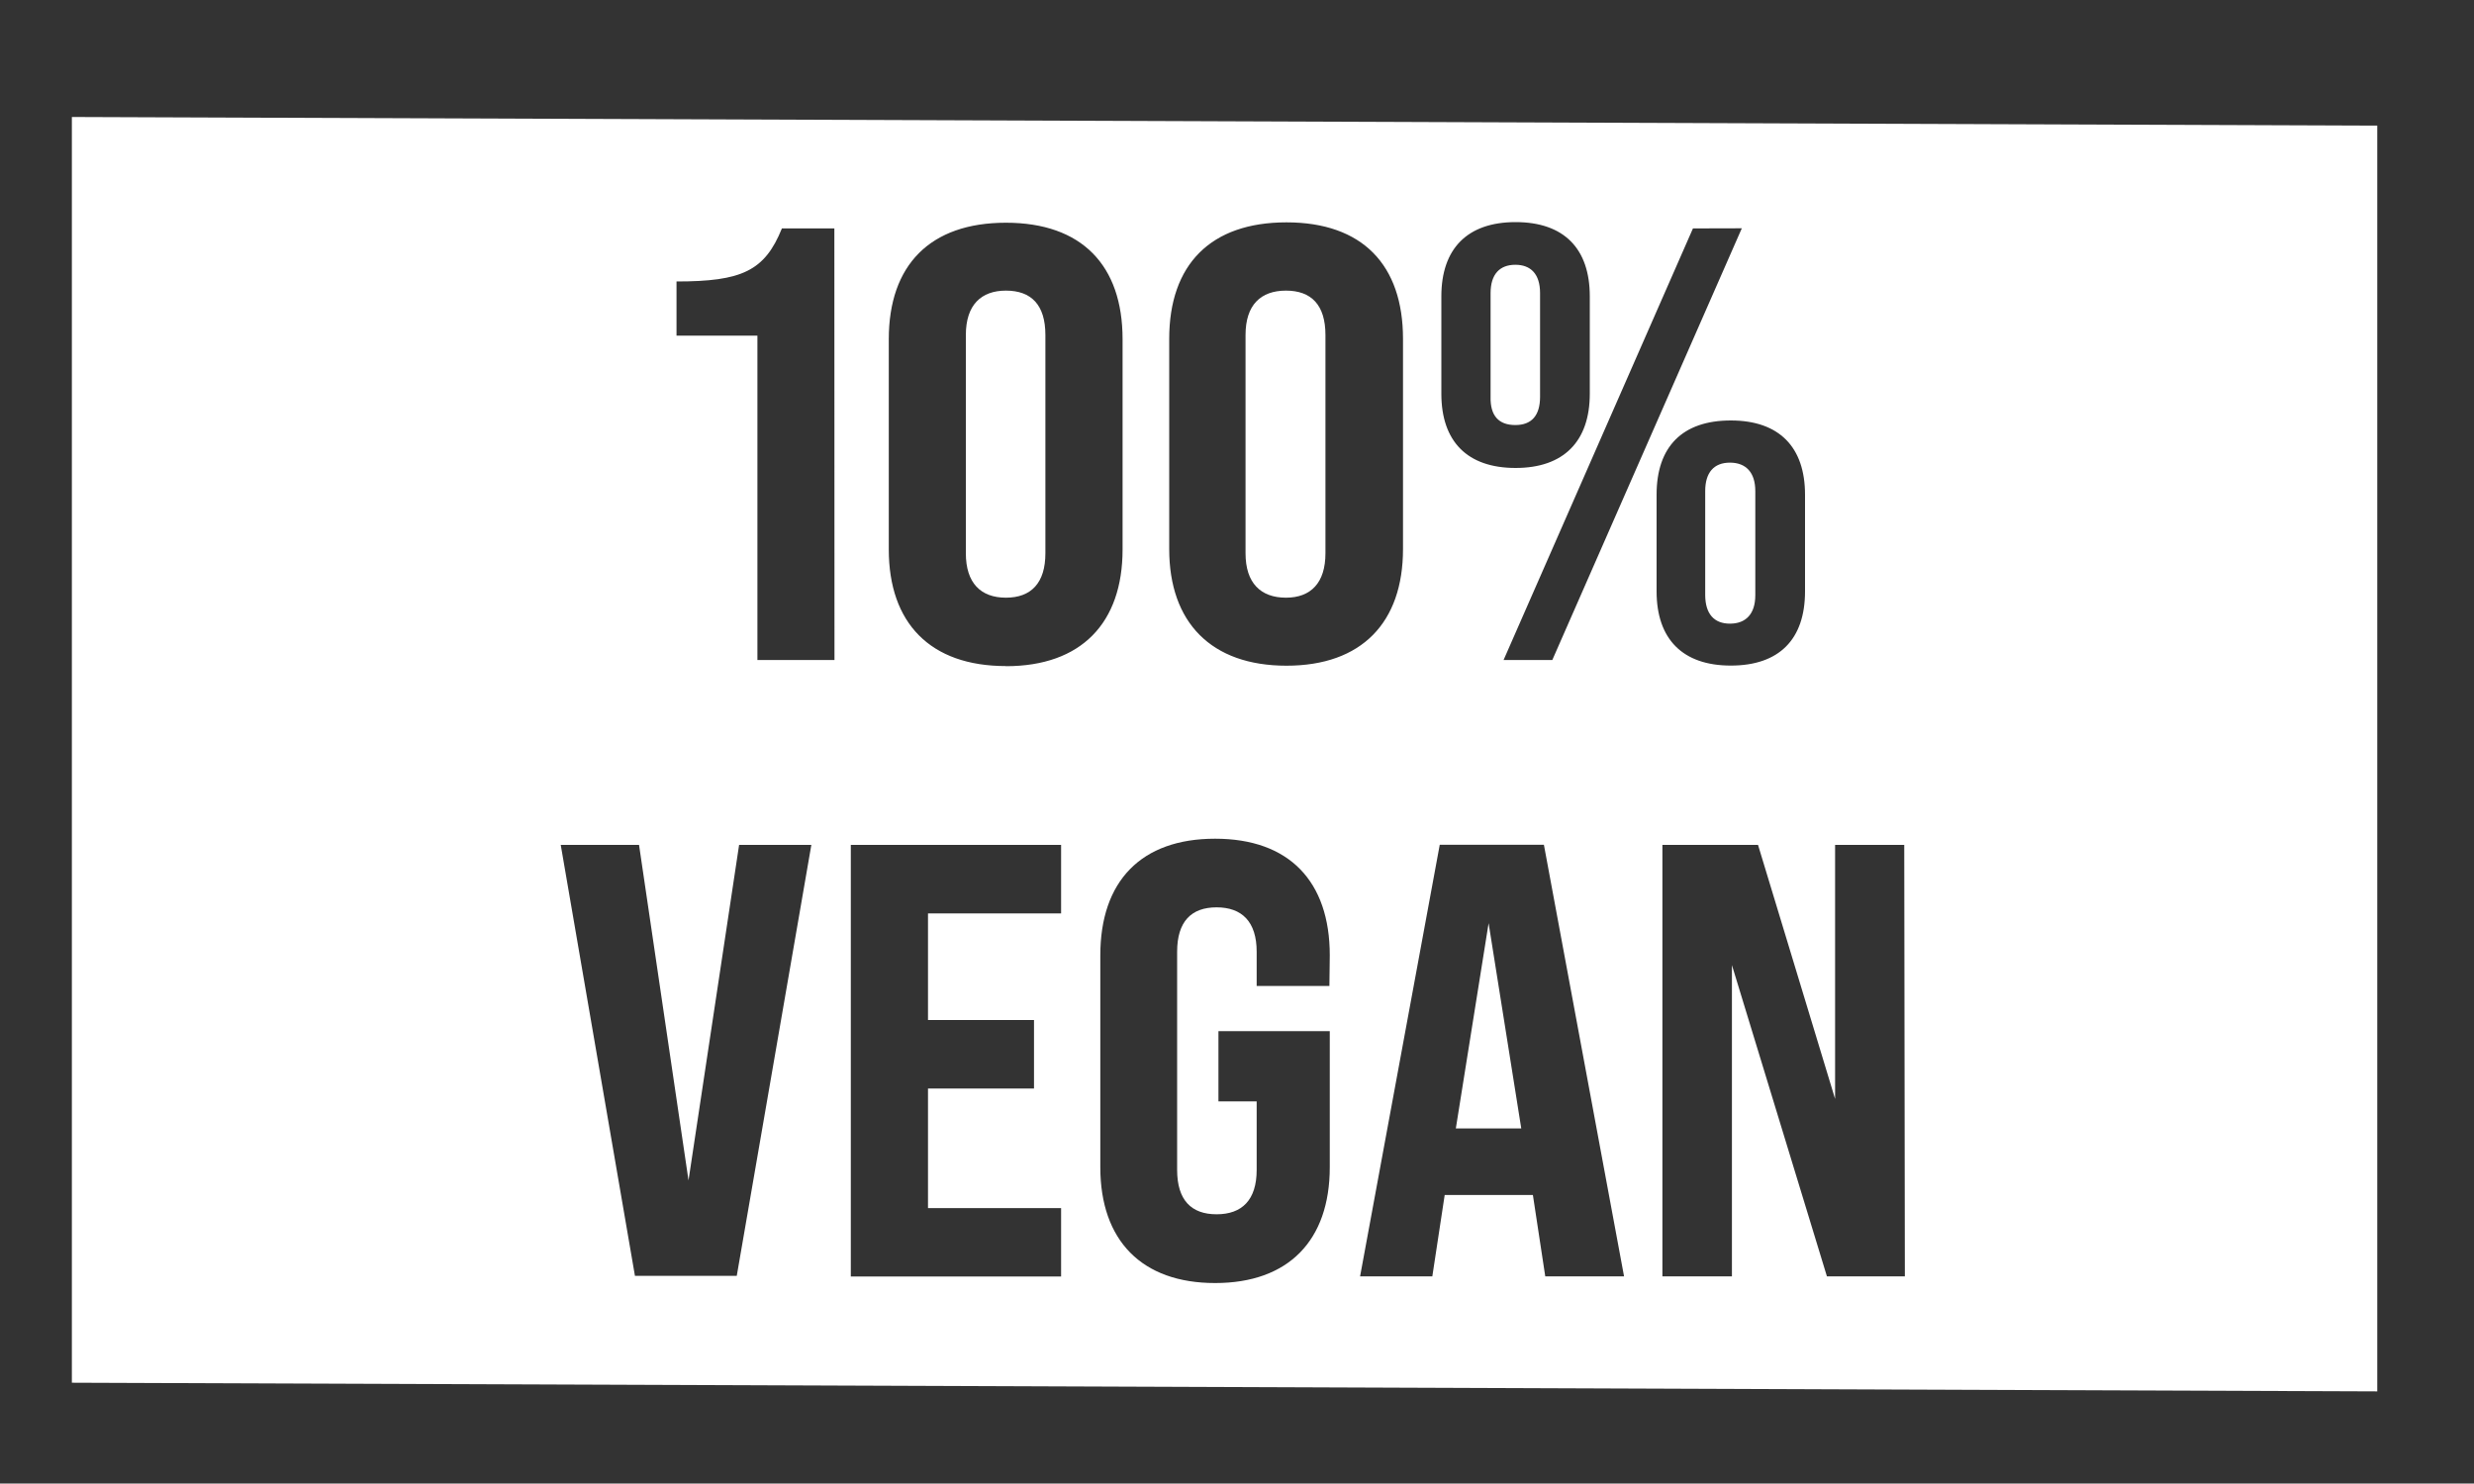 <svg xmlns="http://www.w3.org/2000/svg" viewBox="0 0 200 119.96"><rect x="0" y="0" width="200" height="119.96" fill="#333333" stroke="none"/><defs><style>.cls-1{fill:none;}.cls-2{fill:#fff;}</style></defs><g id="レイヤー_6" data-name="レイヤー 6"><rect class="cls-1" width="200" height="119.96"/></g><g id="text"><path class="cls-2" d="M105.27,48.37c2,0,3.19-1.19,3.19-3.59V27.13c0-2.44-1.15-3.59-3.19-3.59S102,24.69,102,27.13V44.78C102,47.18,103.22,48.37,105.27,48.37Z" transform="translate(-1.31 -0.04)"/><path class="cls-2" d="M82.63,23.54c-2,0-3.24,1.15-3.24,3.59V44.78c0,2.4,1.2,3.59,3.24,3.59s3.19-1.19,3.19-3.59V27.13C85.82,24.69,84.68,23.54,82.63,23.54Z" transform="translate(-1.31 -0.04)"/><path class="cls-2" d="M123.81,34.41c1.3,0,2-.75,2-2.29V23.74c0-1.54-.75-2.29-2-2.29s-2,.75-2,2.29v8.38C121.77,33.66,122.47,34.41,123.81,34.41Z" transform="translate(-1.31 -0.04)"/><polygon class="cls-2" points="117.69 91.25 122.98 91.25 120.34 74.65 117.69 91.25"/><path class="cls-2" d="M7.12,9.5V111.85l186.37.7V10.2Zm135,9L126.8,53.41h-3.94l15.31-34.9ZM117.83,24c0-3.84,2.09-6,6-6s6,2.14,6,6v7.88c0,3.84-2.1,6-6,6s-6-2.14-6-6Zm-22,3.44c0-6,3.34-9.42,9.48-9.42s9.42,3.44,9.42,9.42v17c0,5.94-3.34,9.43-9.42,9.43s-9.48-3.49-9.48-9.43ZM60.87,103.21H52.64l-6-34.85h6.33l4,27.13,4.09-27.13H66.9Zm7.9-49.8H62.54V27.18H56V22.8c5.28,0,7.13-.85,8.52-4.29h4.24ZM87.09,73.9H76.33v8.62H84.9v5.54H76.33v9.67H87.09v5.53h-17V68.36h17Zm-4.46-20c-6.13,0-9.47-3.49-9.47-9.43v-17c0-6,3.34-9.42,9.47-9.42s9.43,3.44,9.43,9.42v17C92.06,50.42,88.72,53.91,82.63,53.91Zm26.15,25.87H102.9V77c0-2.44-1.2-3.59-3.24-3.59S96.47,74.55,96.47,77V94.64c0,2.44,1.14,3.59,3.19,3.59s3.24-1.15,3.24-3.59V89.1H99.81V83.42h9v11c0,5.93-3.34,9.37-9.27,9.37s-9.28-3.44-9.28-9.37V77.29c0-6,3.3-9.43,9.28-9.43s9.27,3.44,9.27,9.43Zm17.45,23.48-1-6.58H118.1l-1,6.58h-5.84l6.44-34.9h8.42l6.48,34.9Zm9-63.21c0-3.89,2.09-6,6-6s6,2.15,6,6v7.82c0,3.89-2.1,6-6,6s-6-2.15-6-6Zm20.07,63.21H149l-7.68-25.17v25.17H135.7V68.36h7.73l6.23,20.54V68.36h5.59Z" transform="translate(-1.31 -0.04)"/><path class="cls-2" d="M141.16,50.47c1.3,0,2.05-.8,2.05-2.3V39.75c0-1.5-.75-2.3-2.05-2.3s-2,.8-2,2.3v8.42C139.17,49.67,139.87,50.47,141.16,50.47Z" transform="translate(-1.31 -0.04)"/></g></svg>